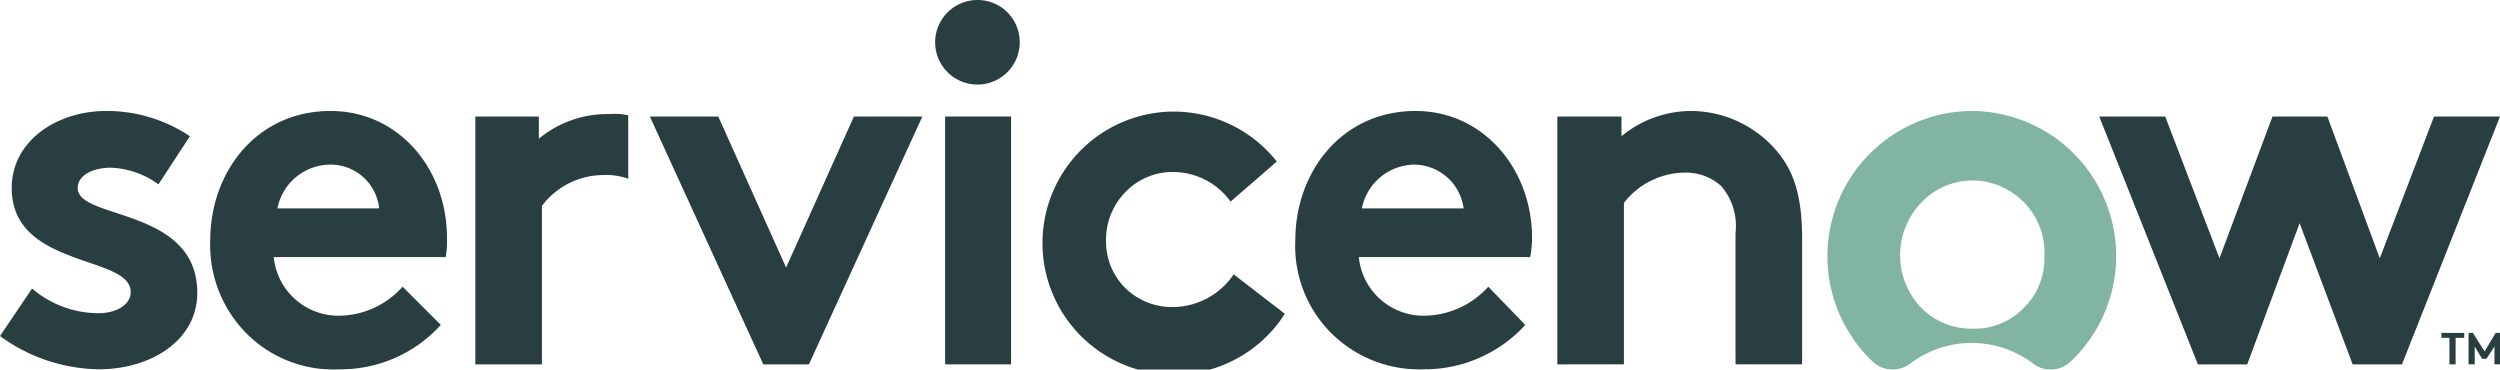 <?xml version="1.0" encoding="UTF-8"?>
<svg xmlns="http://www.w3.org/2000/svg" width="405.492" height="59.935" viewBox="0 0 405.492 59.935">
  <g id="servicenow-seeklogo" transform="translate(-14.895 -428.053)">
    <path id="Path_66633" data-name="Path 66633" d="M217.422,471.39a17.437,17.437,0,0,0-11.4,4v-3.6h-10.3v40.2h10.8v-25.7a12.468,12.468,0,0,1,9.7-5,10.444,10.444,0,0,1,4.3.6v-10.3a10.785,10.785,0,0,0-3.1-.2" transform="translate(-103.729 -24.837)" fill="#293e40" fill-rule="evenodd"></path>
    <path id="Path_66634" data-name="Path 66634" d="M20.095,499.069a16.587,16.587,0,0,0,10.8,4c2.9,0,5.2-1.4,5.2-3.4.1-6.1-19.3-3.8-19.3-16.9,0-7.7,7.4-12.5,15.3-12.5a24.171,24.171,0,0,1,13.6,4.1l-5.1,7.8a14.053,14.053,0,0,0-7.7-2.7c-2.9,0-5.4,1.2-5.4,3.3,0,5.2,19.4,3.1,19.4,17,0,7.7-7.5,12.4-16,12.4a27.732,27.732,0,0,1-16-5.4" transform="translate(0 -24.217)" fill="#293e40" fill-rule="evenodd"></path>
    <path id="Path_66635" data-name="Path 66635" d="M105.754,486.07a8.782,8.782,0,0,1,8.6-7.1,7.924,7.924,0,0,1,7.9,7.1m11,4.8c0-11.2-7.8-20.6-18.9-20.6-11.9,0-19.5,9.8-19.5,21a20.34,20.34,0,0,0,5.9,15.1,19.871,19.871,0,0,0,15.1,5.8,21.893,21.893,0,0,0,16.4-7.2l-6.2-6.2a13.934,13.934,0,0,1-10,4.7,10.545,10.545,0,0,1-10.9-9.5h27.9A16.687,16.687,0,0,0,133.254,490.869Z" transform="translate(-45.86 -24.217)" fill="#293e40" fill-rule="evenodd"></path>
    <path id="Path_66636" data-name="Path 66636" d="M284.2,496.88l11-24.5h11.1l-18.4,40.2h-7.4l-18.4-40.2h11.1l11,24.5" transform="translate(-141.803 -25.428)" fill="#293e40" fill-rule="evenodd"></path>
    <path id="Path_66637" data-name="Path 66637" d="M377.453,428.053a6.828,6.828,0,0,1,6.8,6.9,6.859,6.859,0,1,1-6.8-6.9" transform="translate(-203.961 0)" fill="#293e40" fill-rule="evenodd"></path>
    <rect id="Rectangle_140668" data-name="Rectangle 140668" width="10.7" height="40.199" transform="translate(168.191 446.953)" fill="#293e40"></rect>
    <path id="Path_66638" data-name="Path 66638" d="M451.1,503.3a21.329,21.329,0,1,1-18.2-32.8,21.371,21.371,0,0,1,16.9,8.1l-7.5,6.5a11.516,11.516,0,0,0-9.3-4.8,10.573,10.573,0,0,0-7.7,3.2,10.967,10.967,0,0,0-3.2,7.8,10.635,10.635,0,0,0,3.2,7.9,10.852,10.852,0,0,0,7.9,3,12,12,0,0,0,9.6-5.3" transform="translate(-227.808 -24.348)" fill="#293e40" fill-rule="evenodd"></path>
    <path id="Path_66639" data-name="Path 66639" d="M534.919,486.07a8.158,8.158,0,0,0-7.9-7.1,8.782,8.782,0,0,0-8.6,7.1m26.5,18.9a22.1,22.1,0,0,1-16.4,7.2,20.264,20.264,0,0,1-15-5.8,19.957,19.957,0,0,1-5.9-15.1c0-11.2,7.6-21,19.5-21,11,0,18.9,9.4,18.9,20.6a17.068,17.068,0,0,1-.3,3.1h-27.8a10.545,10.545,0,0,0,10.9,9.5,14.154,14.154,0,0,0,10.1-4.7Z" transform="translate(-282.629 -24.217)" fill="#293e40" fill-rule="evenodd"></path>
    <path id="Path_66640" data-name="Path 66640" d="M607.334,511.369v-40.2h10.4v3.2a17.815,17.815,0,0,1,11.3-4.1,18.372,18.372,0,0,1,13.9,6.5c2.7,3.2,4.1,7.2,4.1,14.1v20.5h-10.8v-21.3a9.918,9.918,0,0,0-2.3-7.6,8.524,8.524,0,0,0-6.1-2.2,12.67,12.67,0,0,0-9.7,4.9v26.2" transform="translate(-339.844 -24.217)" fill="#293e40" fill-rule="evenodd"></path>
    <path id="Path_66641" data-name="Path 66641" d="M733.551,505.57a11.326,11.326,0,0,1-8.3-3.4,12.33,12.33,0,0,1,2.3-18.9,11.473,11.473,0,0,1,12.1,0,11.649,11.649,0,0,1,5.6,10.6,11.234,11.234,0,0,1-3.3,8.3,11.021,11.021,0,0,1-8.4,3.4m0-35.3a23.559,23.559,0,0,0-16.2,40.6,4.713,4.713,0,0,0,6.1.4,16.5,16.5,0,0,1,20,0,4.708,4.708,0,0,0,6.1-.4,23.527,23.527,0,0,0-16-40.6Z" transform="translate(-398.763 -24.217)" fill="#81b5a1" fill-rule="evenodd"></path>
    <path id="Path_66642" data-name="Path 66642" d="M837.49,512.58h-8l-16-40.2h10.7l8.8,23,8.6-23h8.9l8.5,23,8.8-23h10.7l-15.9,40.2h-8l-8.6-22.9-8.5,22.9" transform="translate(-458.103 -25.428)" fill="#293e40" fill-rule="evenodd"></path>
    <path id="Path_66643" data-name="Path 66643" d="M947.359,554.7v.8h-1.4v4.3h-1v-4.3h-1.3v-.8h3.7" transform="translate(-532.772 -72.652)" fill="#293e40"></path>
    <path id="Path_66644" data-name="Path 66644" d="M956.578,557.7l1.8-3h.7v5.1h-.9v-2.9l-1.3,2h-.7l-1.2-2v2.9h-1v-5.1h.7l1.9,3" transform="translate(-538.692 -72.652)" fill="#293e40"></path>
  </g>
</svg>
